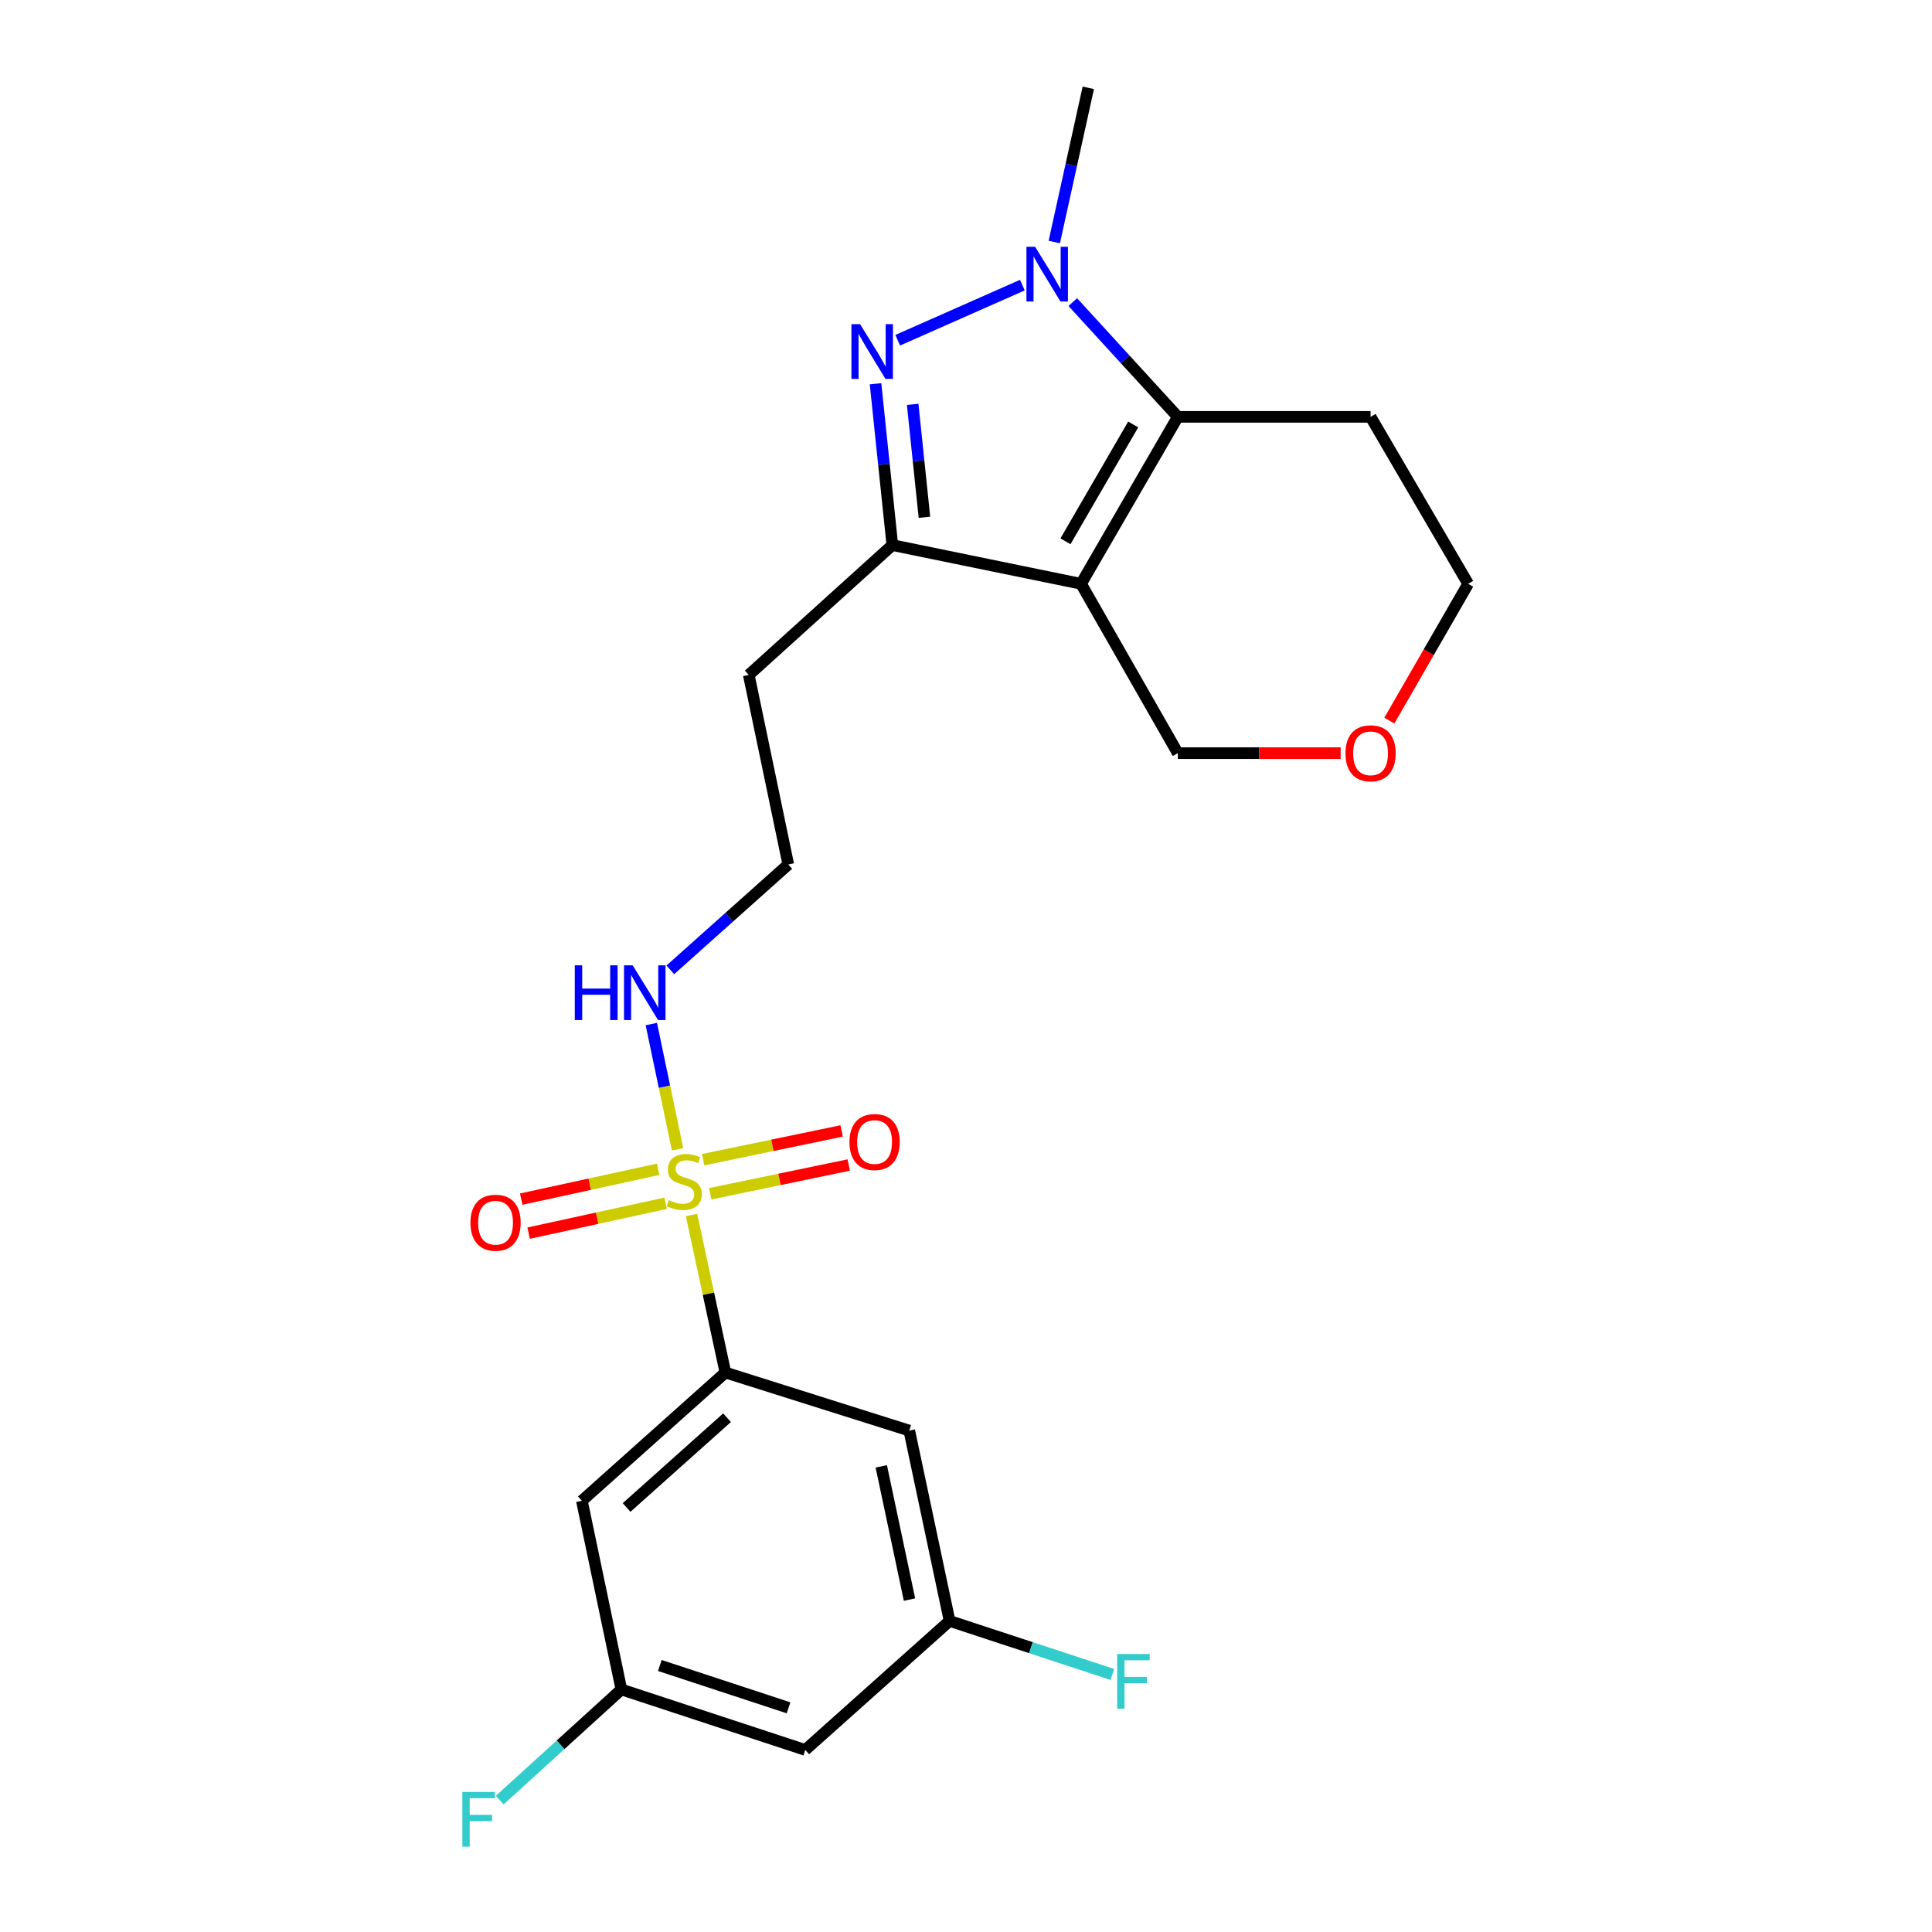 <?xml version='1.0' encoding='iso-8859-1'?>
<svg version='1.1' baseProfile='full'
              xmlns='http://www.w3.org/2000/svg'
                      xmlns:rdkit='http://www.rdkit.org/xml'
                      xmlns:xlink='http://www.w3.org/1999/xlink'
                  xml:space='preserve'
width='1000px' height='1000px' viewBox='0 0 1000 1000'>
<!-- END OF HEADER -->
<rect style='opacity:1.0;fill:#FFFFFF;stroke:none' width='1000' height='1000' x='0' y='0'> </rect>
<path class='bond-5' d='M 357.927,628.894 L 366.693,669.657' style='fill:none;fill-rule:evenodd;stroke:#CCCC00;stroke-width:6px;stroke-linecap:butt;stroke-linejoin:miter;stroke-opacity:1' />
<path class='bond-5' d='M 366.693,669.657 L 375.459,710.42' style='fill:none;fill-rule:evenodd;stroke:#000000;stroke-width:6px;stroke-linecap:butt;stroke-linejoin:miter;stroke-opacity:1' />
<path class='bond-8' d='M 367.609,617.895 L 403.455,610.452' style='fill:none;fill-rule:evenodd;stroke:#CCCC00;stroke-width:6px;stroke-linecap:butt;stroke-linejoin:miter;stroke-opacity:1' />
<path class='bond-8' d='M 403.455,610.452 L 439.3,603.008' style='fill:none;fill-rule:evenodd;stroke:#FF0000;stroke-width:6px;stroke-linecap:butt;stroke-linejoin:miter;stroke-opacity:1' />
<path class='bond-8' d='M 363.947,600.258 L 399.792,592.814' style='fill:none;fill-rule:evenodd;stroke:#CCCC00;stroke-width:6px;stroke-linecap:butt;stroke-linejoin:miter;stroke-opacity:1' />
<path class='bond-8' d='M 399.792,592.814 L 435.637,585.371' style='fill:none;fill-rule:evenodd;stroke:#FF0000;stroke-width:6px;stroke-linecap:butt;stroke-linejoin:miter;stroke-opacity:1' />
<path class='bond-9' d='M 340.684,605.21 L 305.233,612.942' style='fill:none;fill-rule:evenodd;stroke:#CCCC00;stroke-width:6px;stroke-linecap:butt;stroke-linejoin:miter;stroke-opacity:1' />
<path class='bond-9' d='M 305.233,612.942 L 269.783,620.675' style='fill:none;fill-rule:evenodd;stroke:#FF0000;stroke-width:6px;stroke-linecap:butt;stroke-linejoin:miter;stroke-opacity:1' />
<path class='bond-9' d='M 344.523,622.81 L 309.072,630.542' style='fill:none;fill-rule:evenodd;stroke:#CCCC00;stroke-width:6px;stroke-linecap:butt;stroke-linejoin:miter;stroke-opacity:1' />
<path class='bond-9' d='M 309.072,630.542 L 273.621,638.275' style='fill:none;fill-rule:evenodd;stroke:#FF0000;stroke-width:6px;stroke-linecap:butt;stroke-linejoin:miter;stroke-opacity:1' />
<path class='bond-10' d='M 350.703,594.87 L 343.915,562.455' style='fill:none;fill-rule:evenodd;stroke:#CCCC00;stroke-width:6px;stroke-linecap:butt;stroke-linejoin:miter;stroke-opacity:1' />
<path class='bond-10' d='M 343.915,562.455 L 337.126,530.041' style='fill:none;fill-rule:evenodd;stroke:#0000FF;stroke-width:6px;stroke-linecap:butt;stroke-linejoin:miter;stroke-opacity:1' />
<path class='bond-0' d='M 559.549,302.18 L 461.875,282.144' style='fill:none;fill-rule:evenodd;stroke:#000000;stroke-width:6px;stroke-linecap:butt;stroke-linejoin:miter;stroke-opacity:1' />
<path class='bond-3' d='M 559.549,302.18 L 609.637,215.764' style='fill:none;fill-rule:evenodd;stroke:#000000;stroke-width:6px;stroke-linecap:butt;stroke-linejoin:miter;stroke-opacity:1' />
<path class='bond-3' d='M 551.477,280.184 L 586.539,219.693' style='fill:none;fill-rule:evenodd;stroke:#000000;stroke-width:6px;stroke-linecap:butt;stroke-linejoin:miter;stroke-opacity:1' />
<path class='bond-14' d='M 559.549,302.18 L 609.637,389.826' style='fill:none;fill-rule:evenodd;stroke:#000000;stroke-width:6px;stroke-linecap:butt;stroke-linejoin:miter;stroke-opacity:1' />
<path class='bond-1' d='M 453.174,198.627 L 457.524,240.386' style='fill:none;fill-rule:evenodd;stroke:#0000FF;stroke-width:6px;stroke-linecap:butt;stroke-linejoin:miter;stroke-opacity:1' />
<path class='bond-1' d='M 457.524,240.386 L 461.875,282.144' style='fill:none;fill-rule:evenodd;stroke:#000000;stroke-width:6px;stroke-linecap:butt;stroke-linejoin:miter;stroke-opacity:1' />
<path class='bond-1' d='M 472.396,209.288 L 475.441,238.519' style='fill:none;fill-rule:evenodd;stroke:#0000FF;stroke-width:6px;stroke-linecap:butt;stroke-linejoin:miter;stroke-opacity:1' />
<path class='bond-1' d='M 475.441,238.519 L 478.486,267.75' style='fill:none;fill-rule:evenodd;stroke:#000000;stroke-width:6px;stroke-linecap:butt;stroke-linejoin:miter;stroke-opacity:1' />
<path class='bond-2' d='M 464.653,176.105 L 529.171,147.581' style='fill:none;fill-rule:evenodd;stroke:#0000FF;stroke-width:6px;stroke-linecap:butt;stroke-linejoin:miter;stroke-opacity:1' />
<path class='bond-18' d='M 545.694,125.269 L 554.498,85.362' style='fill:none;fill-rule:evenodd;stroke:#0000FF;stroke-width:6px;stroke-linecap:butt;stroke-linejoin:miter;stroke-opacity:1' />
<path class='bond-18' d='M 554.498,85.362 L 563.302,45.455' style='fill:none;fill-rule:evenodd;stroke:#000000;stroke-width:6px;stroke-linecap:butt;stroke-linejoin:miter;stroke-opacity:1' />
<path class='bond-24' d='M 555.269,156.366 L 582.453,186.065' style='fill:none;fill-rule:evenodd;stroke:#0000FF;stroke-width:6px;stroke-linecap:butt;stroke-linejoin:miter;stroke-opacity:1' />
<path class='bond-24' d='M 582.453,186.065 L 609.637,215.764' style='fill:none;fill-rule:evenodd;stroke:#000000;stroke-width:6px;stroke-linecap:butt;stroke-linejoin:miter;stroke-opacity:1' />
<path class='bond-15' d='M 609.637,215.764 L 709.413,215.764' style='fill:none;fill-rule:evenodd;stroke:#000000;stroke-width:6px;stroke-linecap:butt;stroke-linejoin:miter;stroke-opacity:1' />
<path class='bond-4' d='M 461.875,282.144 L 387.568,349.345' style='fill:none;fill-rule:evenodd;stroke:#000000;stroke-width:6px;stroke-linecap:butt;stroke-linejoin:miter;stroke-opacity:1' />
<path class='bond-6' d='M 375.459,710.42 L 301.173,776.8' style='fill:none;fill-rule:evenodd;stroke:#000000;stroke-width:6px;stroke-linecap:butt;stroke-linejoin:miter;stroke-opacity:1' />
<path class='bond-6' d='M 376.319,733.809 L 324.318,780.275' style='fill:none;fill-rule:evenodd;stroke:#000000;stroke-width:6px;stroke-linecap:butt;stroke-linejoin:miter;stroke-opacity:1' />
<path class='bond-7' d='M 375.459,710.42 L 470.641,740.472' style='fill:none;fill-rule:evenodd;stroke:#000000;stroke-width:6px;stroke-linecap:butt;stroke-linejoin:miter;stroke-opacity:1' />
<path class='bond-12' d='M 301.173,776.8 L 321.628,874.474' style='fill:none;fill-rule:evenodd;stroke:#000000;stroke-width:6px;stroke-linecap:butt;stroke-linejoin:miter;stroke-opacity:1' />
<path class='bond-11' d='M 470.641,740.472 L 491.507,838.987' style='fill:none;fill-rule:evenodd;stroke:#000000;stroke-width:6px;stroke-linecap:butt;stroke-linejoin:miter;stroke-opacity:1' />
<path class='bond-11' d='M 456.148,758.982 L 470.755,827.943' style='fill:none;fill-rule:evenodd;stroke:#000000;stroke-width:6px;stroke-linecap:butt;stroke-linejoin:miter;stroke-opacity:1' />
<path class='bond-21' d='M 346.958,501.992 L 377.486,474.721' style='fill:none;fill-rule:evenodd;stroke:#0000FF;stroke-width:6px;stroke-linecap:butt;stroke-linejoin:miter;stroke-opacity:1' />
<path class='bond-21' d='M 377.486,474.721 L 408.014,447.45' style='fill:none;fill-rule:evenodd;stroke:#000000;stroke-width:6px;stroke-linecap:butt;stroke-linejoin:miter;stroke-opacity:1' />
<path class='bond-13' d='M 491.507,838.987 L 416.8,905.768' style='fill:none;fill-rule:evenodd;stroke:#000000;stroke-width:6px;stroke-linecap:butt;stroke-linejoin:miter;stroke-opacity:1' />
<path class='bond-20' d='M 491.507,838.987 L 533.626,852.838' style='fill:none;fill-rule:evenodd;stroke:#000000;stroke-width:6px;stroke-linecap:butt;stroke-linejoin:miter;stroke-opacity:1' />
<path class='bond-20' d='M 533.626,852.838 L 575.745,866.689' style='fill:none;fill-rule:evenodd;stroke:#33CCCC;stroke-width:6px;stroke-linecap:butt;stroke-linejoin:miter;stroke-opacity:1' />
<path class='bond-19' d='M 321.628,874.474 L 290.139,903.111' style='fill:none;fill-rule:evenodd;stroke:#000000;stroke-width:6px;stroke-linecap:butt;stroke-linejoin:miter;stroke-opacity:1' />
<path class='bond-19' d='M 290.139,903.111 L 258.649,931.747' style='fill:none;fill-rule:evenodd;stroke:#33CCCC;stroke-width:6px;stroke-linecap:butt;stroke-linejoin:miter;stroke-opacity:1' />
<path class='bond-23' d='M 321.628,874.474 L 416.8,905.768' style='fill:none;fill-rule:evenodd;stroke:#000000;stroke-width:6px;stroke-linecap:butt;stroke-linejoin:miter;stroke-opacity:1' />
<path class='bond-23' d='M 341.531,862.056 L 408.151,883.962' style='fill:none;fill-rule:evenodd;stroke:#000000;stroke-width:6px;stroke-linecap:butt;stroke-linejoin:miter;stroke-opacity:1' />
<path class='bond-16' d='M 609.637,389.826 L 651.778,389.826' style='fill:none;fill-rule:evenodd;stroke:#000000;stroke-width:6px;stroke-linecap:butt;stroke-linejoin:miter;stroke-opacity:1' />
<path class='bond-16' d='M 651.778,389.826 L 693.918,389.826' style='fill:none;fill-rule:evenodd;stroke:#FF0000;stroke-width:6px;stroke-linecap:butt;stroke-linejoin:miter;stroke-opacity:1' />
<path class='bond-25' d='M 709.413,215.764 L 759.921,302.18' style='fill:none;fill-rule:evenodd;stroke:#000000;stroke-width:6px;stroke-linecap:butt;stroke-linejoin:miter;stroke-opacity:1' />
<path class='bond-22' d='M 719.122,372.977 L 739.522,337.578' style='fill:none;fill-rule:evenodd;stroke:#FF0000;stroke-width:6px;stroke-linecap:butt;stroke-linejoin:miter;stroke-opacity:1' />
<path class='bond-22' d='M 739.522,337.578 L 759.921,302.18' style='fill:none;fill-rule:evenodd;stroke:#000000;stroke-width:6px;stroke-linecap:butt;stroke-linejoin:miter;stroke-opacity:1' />
<path class='bond-17' d='M 387.568,349.345 L 408.014,447.45' style='fill:none;fill-rule:evenodd;stroke:#000000;stroke-width:6px;stroke-linecap:butt;stroke-linejoin:miter;stroke-opacity:1' />
<path  class='atom-0' d='M 346.183 621.204
Q 346.503 621.324, 347.823 621.884
Q 349.143 622.444, 350.583 622.804
Q 352.063 623.124, 353.503 623.124
Q 356.183 623.124, 357.743 621.844
Q 359.303 620.524, 359.303 618.244
Q 359.303 616.684, 358.503 615.724
Q 357.743 614.764, 356.543 614.244
Q 355.343 613.724, 353.343 613.124
Q 350.823 612.364, 349.303 611.644
Q 347.823 610.924, 346.743 609.404
Q 345.703 607.884, 345.703 605.324
Q 345.703 601.764, 348.103 599.564
Q 350.543 597.364, 355.343 597.364
Q 358.623 597.364, 362.343 598.924
L 361.423 602.004
Q 358.023 600.604, 355.463 600.604
Q 352.703 600.604, 351.183 601.764
Q 349.663 602.884, 349.703 604.844
Q 349.703 606.364, 350.463 607.284
Q 351.263 608.204, 352.383 608.724
Q 353.543 609.244, 355.463 609.844
Q 358.023 610.644, 359.543 611.444
Q 361.063 612.244, 362.143 613.884
Q 363.263 615.484, 363.263 618.244
Q 363.263 622.164, 360.623 624.284
Q 358.023 626.364, 353.663 626.364
Q 351.143 626.364, 349.223 625.804
Q 347.343 625.284, 345.103 624.364
L 346.183 621.204
' fill='#CCCC00'/>
<path  class='atom-2' d='M 445.177 167.788
L 454.457 182.788
Q 455.377 184.268, 456.857 186.948
Q 458.337 189.628, 458.417 189.788
L 458.417 167.788
L 462.177 167.788
L 462.177 196.108
L 458.297 196.108
L 448.337 179.708
Q 447.177 177.788, 445.937 175.588
Q 444.737 173.388, 444.377 172.708
L 444.377 196.108
L 440.697 196.108
L 440.697 167.788
L 445.177 167.788
' fill='#0000FF'/>
<path  class='atom-3' d='M 535.766 127.738
L 545.046 142.738
Q 545.966 144.218, 547.446 146.898
Q 548.926 149.578, 549.006 149.738
L 549.006 127.738
L 552.766 127.738
L 552.766 156.058
L 548.886 156.058
L 538.926 139.658
Q 537.766 137.738, 536.526 135.538
Q 535.326 133.338, 534.966 132.658
L 534.966 156.058
L 531.286 156.058
L 531.286 127.738
L 535.766 127.738
' fill='#0000FF'/>
<path  class='atom-9' d='M 439.688 591.109
Q 439.688 584.309, 443.048 580.509
Q 446.408 576.709, 452.688 576.709
Q 458.968 576.709, 462.328 580.509
Q 465.688 584.309, 465.688 591.109
Q 465.688 597.989, 462.288 601.909
Q 458.888 605.789, 452.688 605.789
Q 446.448 605.789, 443.048 601.909
Q 439.688 598.029, 439.688 591.109
M 452.688 602.589
Q 457.008 602.589, 459.328 599.709
Q 461.688 596.789, 461.688 591.109
Q 461.688 585.549, 459.328 582.749
Q 457.008 579.909, 452.688 579.909
Q 448.368 579.909, 446.008 582.709
Q 443.688 585.509, 443.688 591.109
Q 443.688 596.829, 446.008 599.709
Q 448.368 602.589, 452.688 602.589
' fill='#FF0000'/>
<path  class='atom-10' d='M 243.499 632.871
Q 243.499 626.071, 246.859 622.271
Q 250.219 618.471, 256.499 618.471
Q 262.779 618.471, 266.139 622.271
Q 269.499 626.071, 269.499 632.871
Q 269.499 639.751, 266.099 643.671
Q 262.699 647.551, 256.499 647.551
Q 250.259 647.551, 246.859 643.671
Q 243.499 639.791, 243.499 632.871
M 256.499 644.351
Q 260.819 644.351, 263.139 641.471
Q 265.499 638.551, 265.499 632.871
Q 265.499 627.311, 263.139 624.511
Q 260.819 621.671, 256.499 621.671
Q 252.179 621.671, 249.819 624.471
Q 247.499 627.271, 247.499 632.871
Q 247.499 638.591, 249.819 641.471
Q 252.179 644.351, 256.499 644.351
' fill='#FF0000'/>
<path  class='atom-11' d='M 297.507 499.65
L 301.347 499.65
L 301.347 511.69
L 315.827 511.69
L 315.827 499.65
L 319.667 499.65
L 319.667 527.97
L 315.827 527.97
L 315.827 514.89
L 301.347 514.89
L 301.347 527.97
L 297.507 527.97
L 297.507 499.65
' fill='#0000FF'/>
<path  class='atom-11' d='M 327.467 499.65
L 336.747 514.65
Q 337.667 516.13, 339.147 518.81
Q 340.627 521.49, 340.707 521.65
L 340.707 499.65
L 344.467 499.65
L 344.467 527.97
L 340.587 527.97
L 330.627 511.57
Q 329.467 509.65, 328.227 507.45
Q 327.027 505.25, 326.667 504.57
L 326.667 527.97
L 322.987 527.97
L 322.987 499.65
L 327.467 499.65
' fill='#0000FF'/>
<path  class='atom-17' d='M 696.413 389.906
Q 696.413 383.106, 699.773 379.306
Q 703.133 375.506, 709.413 375.506
Q 715.693 375.506, 719.053 379.306
Q 722.413 383.106, 722.413 389.906
Q 722.413 396.786, 719.013 400.706
Q 715.613 404.586, 709.413 404.586
Q 703.173 404.586, 699.773 400.706
Q 696.413 396.826, 696.413 389.906
M 709.413 401.386
Q 713.733 401.386, 716.053 398.506
Q 718.413 395.586, 718.413 389.906
Q 718.413 384.346, 716.053 381.546
Q 713.733 378.706, 709.413 378.706
Q 705.093 378.706, 702.733 381.506
Q 700.413 384.306, 700.413 389.906
Q 700.413 395.626, 702.733 398.506
Q 705.093 401.386, 709.413 401.386
' fill='#FF0000'/>
<path  class='atom-20' d='M 239.312 927.515
L 256.152 927.515
L 256.152 930.755
L 243.112 930.755
L 243.112 939.355
L 254.712 939.355
L 254.712 942.635
L 243.112 942.635
L 243.112 955.835
L 239.312 955.835
L 239.312 927.515
' fill='#33CCCC'/>
<path  class='atom-21' d='M 578.249 856.121
L 595.089 856.121
L 595.089 859.361
L 582.049 859.361
L 582.049 867.961
L 593.649 867.961
L 593.649 871.241
L 582.049 871.241
L 582.049 884.441
L 578.249 884.441
L 578.249 856.121
' fill='#33CCCC'/>
</svg>
